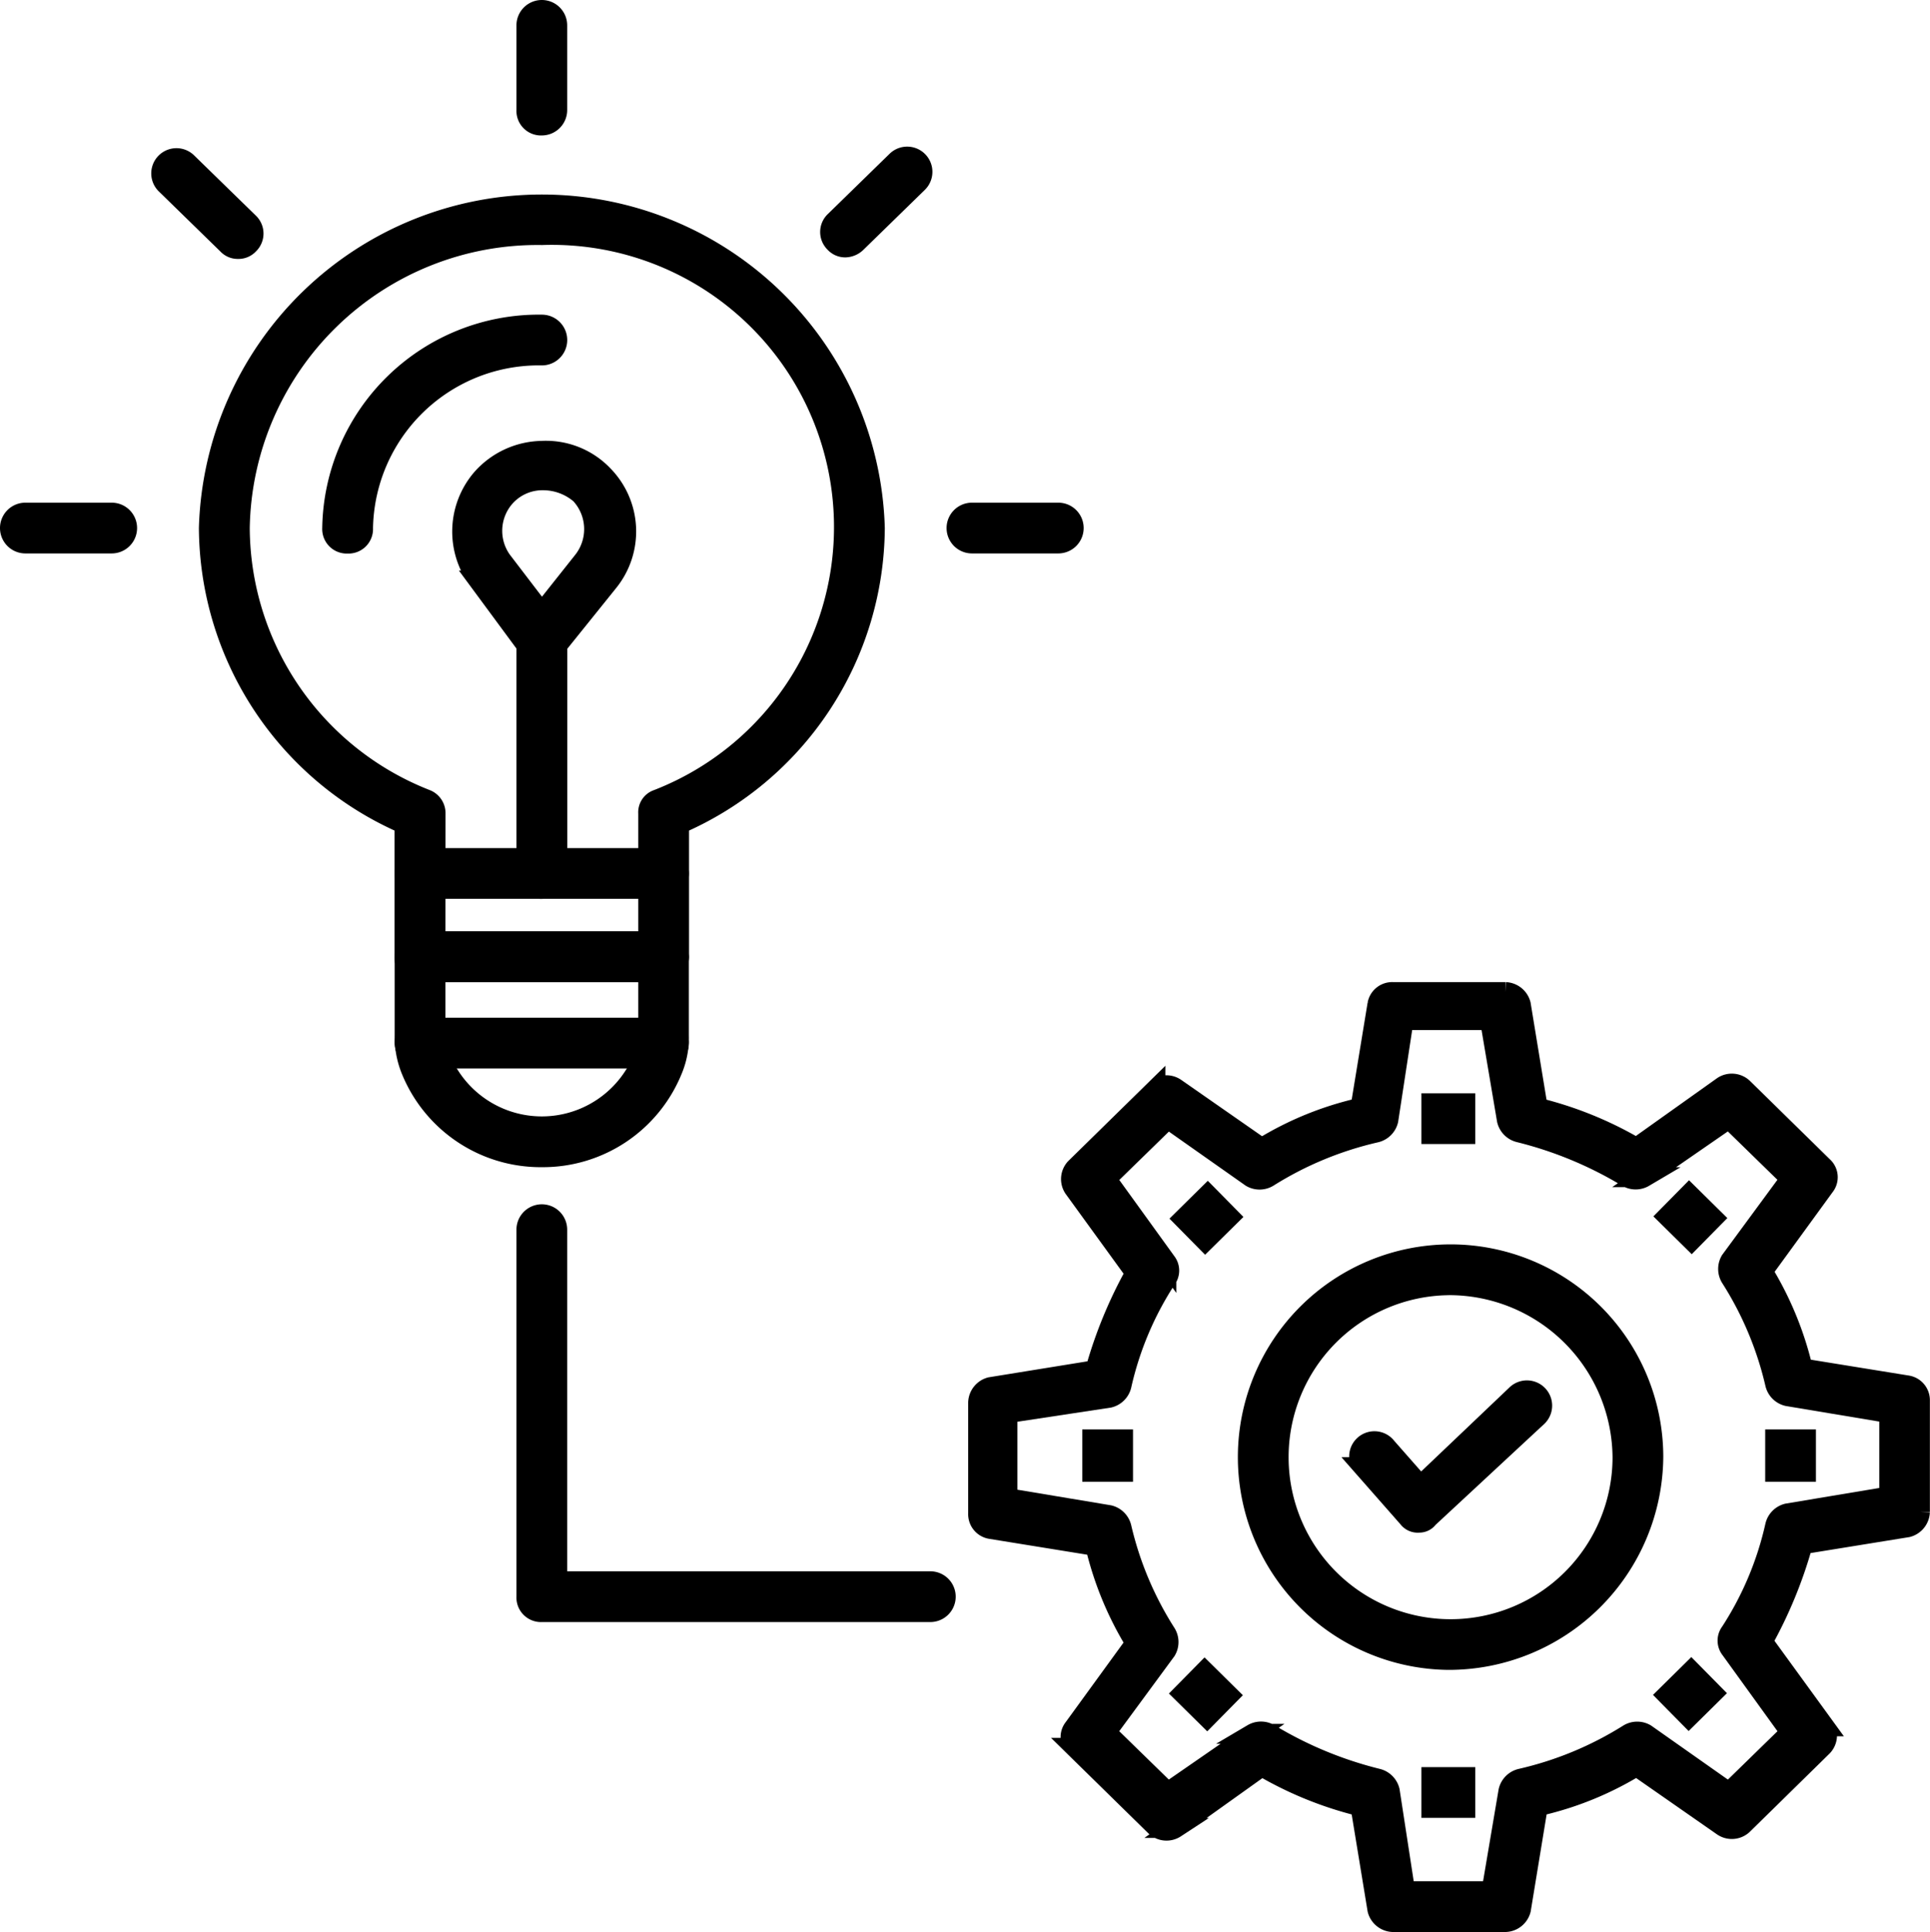 <svg xmlns="http://www.w3.org/2000/svg" width="48.461" height="48.5" viewBox="0 0 48.461 48.5">
  <g id="Endtoend_solutions" transform="translate(0.25 0.25)">
    <g id="end_to_end_solutions" transform="translate(-2 -2)">
      <g id="Group_8523" data-name="Group 8523" transform="translate(2 2)">
        <g id="Group_8518" data-name="Group 8518">
          <g id="Group_8515" data-name="Group 8515" transform="translate(9.91 23.419)">
            <path id="Path_13061" data-name="Path 13061" d="M31.045,67.881a3.511,3.511,0,0,1-3.29-2.206,2.207,2.207,0,0,1-.155-.852V62.887a.366.366,0,0,1,.387-.387H34.1a.366.366,0,0,1,.387.387v1.935a2.083,2.083,0,0,1-.155.852A3.511,3.511,0,0,1,31.045,67.881Zm-2.671-4.645v1.548a1.553,1.553,0,0,0,.116.581,2.745,2.745,0,0,0,5.11,0,1.553,1.553,0,0,0,.116-.581V63.235Z" transform="translate(-27.6 -62.5)" stroke="#000" stroke-width="0.5"/>
            <path id="Path_13062" data-name="Path 13062" d="M34.1,68.774H27.987a.387.387,0,0,1,0-.774H34.1a.387.387,0,0,1,0,.774Z" transform="translate(-27.6 -65.871)" stroke="#000" stroke-width="0.5"/>
          </g>
          <g id="Group_8516" data-name="Group 8516">
            <path id="Path_13063" data-name="Path 13063" d="M35.887,4.9a.366.366,0,0,1-.387-.387V2.387a.387.387,0,1,1,.774,0V4.516A.388.388,0,0,1,35.887,4.9Z" transform="translate(-22.532 -2)" stroke="#000" stroke-width="0.5"/>
            <path id="Path_13064" data-name="Path 13064" d="M13.735,13.884a.351.351,0,0,1-.271-.116l-1.548-1.51a.383.383,0,0,1,.542-.542l1.548,1.51a.374.374,0,0,1,0,.542A.351.351,0,0,1,13.735,13.884Z" transform="translate(-8.006 -7.884)" stroke="#000" stroke-width="0.5"/>
            <path id="Path_13065" data-name="Path 13065" d="M4.555,35.374H2.387a.387.387,0,1,1,0-.774H4.555a.387.387,0,1,1,0,.774Z" transform="translate(-2 -21.981)" stroke="#000" stroke-width="0.5"/>
            <path id="Path_13066" data-name="Path 13066" d="M65.955,35.374H63.787a.387.387,0,0,1,0-.774h2.168a.387.387,0,0,1,0,.774Z" transform="translate(-39.632 -21.981)" stroke="#000" stroke-width="0.5"/>
            <path id="Path_13067" data-name="Path 13067" d="M55.587,13.784a.351.351,0,0,1-.271-.116.374.374,0,0,1,0-.542l1.548-1.51a.383.383,0,0,1,.542.542l-1.548,1.51A.418.418,0,0,1,55.587,13.784Z" transform="translate(-34.606 -7.823)" stroke="#000" stroke-width="0.5"/>
          </g>
          <g id="Group_8517" data-name="Group 8517" transform="translate(4.994 4.877)">
            <path id="Path_13068" data-name="Path 13068" d="M26.319,33.877H20.2a.366.366,0,0,1-.387-.387V30.161A8.155,8.155,0,0,1,14.9,22.729a8.365,8.365,0,0,1,16.723,0,8.155,8.155,0,0,1-4.916,7.432V33.49A.388.388,0,0,1,26.319,33.877ZM20.59,33.1h5.342V29.89a.339.339,0,0,1,.232-.348,7.334,7.334,0,0,0-2.9-14.168,7.478,7.478,0,0,0-7.587,7.355,7.354,7.354,0,0,0,4.684,6.813.372.372,0,0,1,.232.348Z" transform="translate(-14.9 -14.6)" stroke="#000" stroke-width="0.5"/>
            <path id="Path_13069" data-name="Path 13069" d="M23.287,27.9a.366.366,0,0,1-.387-.387,5.189,5.189,0,0,1,5.265-5.11.387.387,0,1,1,0,.774,4.413,4.413,0,0,0-4.49,4.335A.366.366,0,0,1,23.287,27.9Z" transform="translate(-19.803 -19.381)" stroke="#000" stroke-width="0.5"/>
            <path id="Path_13070" data-name="Path 13070" d="M34.1,57.774H27.987a.387.387,0,0,1,0-.774H34.1a.387.387,0,0,1,0,.774Z" transform="translate(-22.684 -40.587)" stroke="#000" stroke-width="0.5"/>
          </g>
          <path id="Path_13071" data-name="Path 13071" d="M33.334,41.587a.366.366,0,0,1-.387-.387V35.471l-1.2-1.626a2.037,2.037,0,0,1,.077-2.555,2.058,2.058,0,0,1,1.51-.7,1.988,1.988,0,0,1,1.548.619A2.012,2.012,0,0,1,35,33.884l-1.277,1.587V41.2A.388.388,0,0,1,33.334,41.587Zm.039-10.258h0a1.258,1.258,0,0,0-.968.426,1.283,1.283,0,0,0-.077,1.587l1.006,1.316,1.045-1.316a1.29,1.29,0,0,0-.077-1.665A1.433,1.433,0,0,0,33.373,31.329Z" transform="translate(-19.979 -19.522)" stroke="#000" stroke-width="0.5"/>
        </g>
        <g id="Group_8522" data-name="Group 8522" transform="translate(24.31 24.658)">
          <g id="Group_8519" data-name="Group 8519">
            <path id="Path_13072" data-name="Path 13072" d="M78.039,89.042H75.213a.417.417,0,0,1-.387-.31L74.4,86.139a9.255,9.255,0,0,1-2.477-1.006l-2.168,1.548a.41.41,0,0,1-.5-.039l-2.013-1.974a.362.362,0,0,1-.039-.5l1.548-2.129A8.338,8.338,0,0,1,67.742,79.6l-2.632-.426a.377.377,0,0,1-.31-.387V76a.417.417,0,0,1,.31-.387l2.632-.426a11.17,11.17,0,0,1,1.006-2.439L67.2,70.616a.406.406,0,0,1,.039-.5l2.013-1.974a.406.406,0,0,1,.5-.039l2.168,1.51A8.142,8.142,0,0,1,74.4,68.6l.426-2.594a.377.377,0,0,1,.387-.31h2.826a.417.417,0,0,1,.387.31l.426,2.594a9.255,9.255,0,0,1,2.477,1.006L83.5,68.061a.41.41,0,0,1,.5.039l2.013,1.974a.362.362,0,0,1,.039.5L84.5,72.706a8.338,8.338,0,0,1,1.006,2.439l2.632.426a.377.377,0,0,1,.31.387v2.787a.417.417,0,0,1-.31.387l-2.632.426A11.169,11.169,0,0,1,84.5,82l1.548,2.129a.406.406,0,0,1-.039.5L84,86.6a.406.406,0,0,1-.5.039l-2.168-1.51a8.142,8.142,0,0,1-2.477,1.006l-.426,2.594A.417.417,0,0,1,78.039,89.042Zm-2.516-.774H77.69l.426-2.516a.42.42,0,0,1,.31-.31,8.737,8.737,0,0,0,2.71-1.123.419.419,0,0,1,.426,0l2.09,1.471,1.548-1.51-1.51-2.09a.349.349,0,0,1,0-.426,8.164,8.164,0,0,0,1.123-2.671.42.42,0,0,1,.31-.31l2.555-.426v-2.09l-2.555-.426a.42.42,0,0,1-.31-.31,8.528,8.528,0,0,0-1.123-2.671.419.419,0,0,1,0-.426l1.51-2.052-1.548-1.51-2.129,1.471a.419.419,0,0,1-.426,0,9.783,9.783,0,0,0-2.71-1.123.42.42,0,0,1-.31-.31L77.652,66.4H75.484L75.1,68.913a.42.42,0,0,1-.31.31,8.737,8.737,0,0,0-2.71,1.123.419.419,0,0,1-.426,0l-2.09-1.471-1.548,1.51,1.51,2.09a.349.349,0,0,1,0,.426A8.163,8.163,0,0,0,68.4,75.571a.42.42,0,0,1-.31.31l-2.555.387V78.4l2.555.426a.42.42,0,0,1,.31.31A8.528,8.528,0,0,0,69.523,81.8a.419.419,0,0,1,0,.426l-1.51,2.052,1.548,1.51,2.129-1.471a.419.419,0,0,1,.426,0,9.783,9.783,0,0,0,2.71,1.123.42.42,0,0,1,.31.31ZM88.1,78.745Z" transform="translate(-64.8 -65.7)" stroke="#000" stroke-width="0.5"/>
            <rect id="Rectangle_636" data-name="Rectangle 636" width="0.852" height="0.774" transform="translate(11.381 2.787)" stroke="#000" stroke-width="0.5"/>
            <rect id="Rectangle_637" data-name="Rectangle 637" width="0.852" height="0.774" transform="translate(5.158 5.686) rotate(-44.603)" stroke="#000" stroke-width="0.5"/>
            <rect id="Rectangle_638" data-name="Rectangle 638" width="0.774" height="0.813" transform="translate(2.865 11.226)" stroke="#000" stroke-width="0.5"/>
            <rect id="Rectangle_639" data-name="Rectangle 639" width="0.774" height="0.852" transform="matrix(0.702, -0.712, 0.712, 0.702, 5.144, 17.603)" stroke="#000" stroke-width="0.5"/>
            <rect id="Rectangle_640" data-name="Rectangle 640" width="0.852" height="0.774" transform="translate(11.381 19.703)" stroke="#000" stroke-width="0.5"/>
            <rect id="Rectangle_641" data-name="Rectangle 641" width="0.852" height="0.774" transform="translate(17.299 17.642) rotate(-44.603)" stroke="#000" stroke-width="0.5"/>
            <rect id="Rectangle_642" data-name="Rectangle 642" width="0.774" height="0.813" transform="translate(20.013 11.226)" stroke="#000" stroke-width="0.5"/>
            <rect id="Rectangle_643" data-name="Rectangle 643" width="0.774" height="0.852" transform="translate(17.309 5.625) rotate(-45.397)" stroke="#000" stroke-width="0.5"/>
          </g>
          <g id="Group_8521" data-name="Group 8521" transform="translate(6.658 6.581)">
            <g id="Group_8520" data-name="Group 8520">
              <path id="Path_13073" data-name="Path 13073" d="M87.148,92.881a5.091,5.091,0,1,1,5.148-5.11A5.138,5.138,0,0,1,87.148,92.881Zm0-9.406a4.317,4.317,0,1,0,4.374,4.335A4.354,4.354,0,0,0,87.148,83.474Z" transform="translate(-82 -82.7)" stroke="#000" stroke-width="0.5"/>
            </g>
            <path id="Path_13074" data-name="Path 13074" d="M91.037,94.829h0a.3.3,0,0,1-.271-.116l-1.123-1.277a.384.384,0,1,1,.581-.5l.852.968,2.4-2.284a.383.383,0,1,1,.542.542L91.27,94.713A.276.276,0,0,1,91.037,94.829Z" transform="translate(-86.625 -88.094)" stroke="#000" stroke-width="0.5"/>
          </g>
        </g>
        <path id="Path_13075" data-name="Path 13075" d="M45.642,90.087H35.887A.366.366,0,0,1,35.5,89.7V80.487a.387.387,0,1,1,.774,0v8.826h9.368a.387.387,0,1,1,0,.774Z" transform="translate(-22.532 -49.868)" stroke="#000" stroke-width="0.5"/>
      </g>
    </g>
  </g>
</svg>

